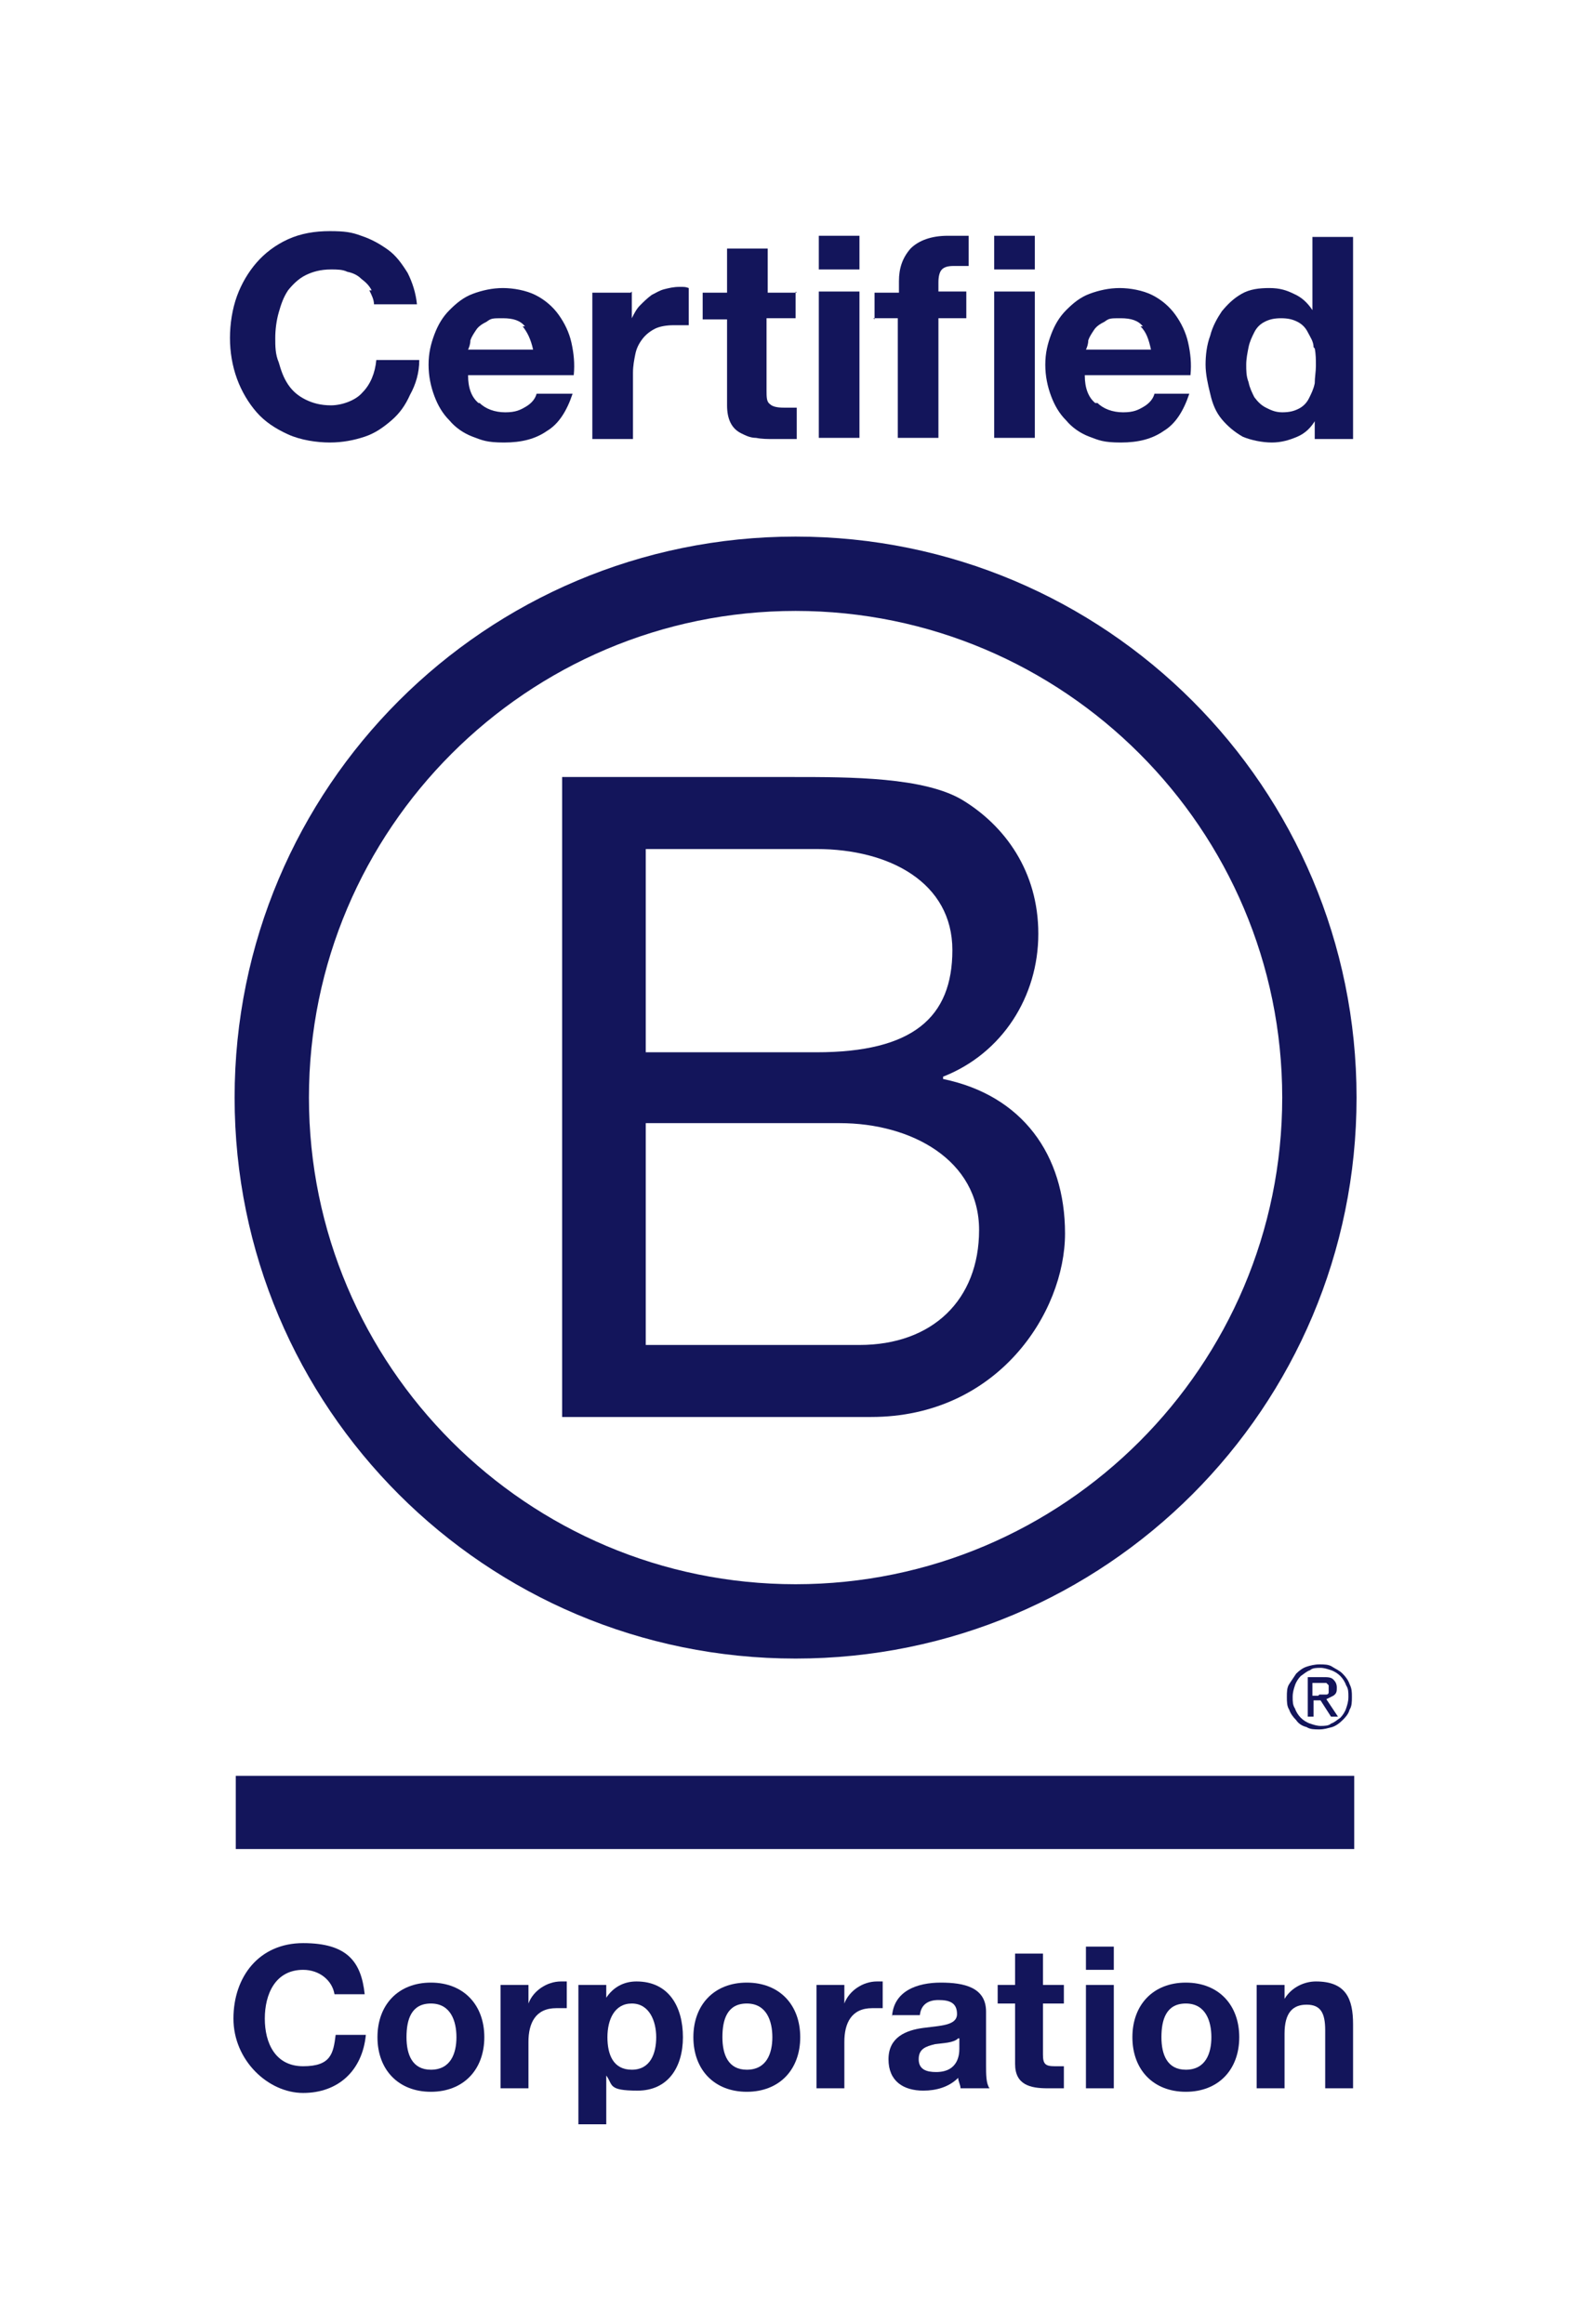 <?xml version="1.0" encoding="UTF-8"?>
<svg xmlns="http://www.w3.org/2000/svg" version="1.1" viewBox="0 0 136.9 200.1">
  <defs>
    <style>
      .cls-1 {
        fill: #13155b;
      }
    </style>
  </defs>
  <!-- Generator: Adobe Illustrator 28.7.3, SVG Export Plug-In . SVG Version: 1.2.0 Build 164)  -->
  <g>
    <g id="Logo">
      <g>
        <path class="cls-1" d="M48.3,66.9h20c4.9,0,11.3,0,14.6,2,3.6,2.2,6.5,6.1,6.5,11.5s-3.1,10.3-8.2,12.3v.2c6.8,1.4,10.5,6.5,10.5,13.3s-5.8,15.8-16.7,15.8h-26.6v-55.1ZM55.6,90.6h14.7c8.3,0,11.7-3,11.7-8.8s-5.4-8.7-11.7-8.7h-14.7v17.5ZM55.6,115.8h18.4c6.3,0,10.3-3.9,10.3-9.9s-5.8-9.2-12-9.2h-16.7v19.1Z"/>
        <path class="cls-1" d="M110.4,94.5c0,23.1-18.8,41.9-41.9,41.9s-41.9-18.8-41.9-41.9,18.8-41.9,41.9-41.9,41.9,18.8,41.9,41.9ZM68.5,46.2c-26.7,0-48.3,21.6-48.3,48.3s21.6,48.3,48.3,48.3,48.3-21.6,48.3-48.3-21.6-48.3-48.3-48.3Z"/>
      </g>
      <g>
        <rect class="cls-1" x="20.3" y="152.9" width="96.3" height="6.3"/>
        <path class="cls-1" d="M113.6,145.9c.1,0,.2,0,.3,0,0,0,.2,0,.3,0,0,0,.2,0,.2-.2,0,0,0-.2,0-.3s0-.2,0-.3c0,0-.1-.1-.2-.2,0,0-.1,0-.2,0,0,0-.2,0-.3,0h-.7v1.1h.5ZM113.9,144.4c.4,0,.7,0,.9.2.2.2.3.4.3.7s0,.5-.3.7c-.2.1-.4.2-.6.3l1,1.5h-.6l-.9-1.4h-.6v1.4h-.5v-3.4h1.3ZM111.5,147.1c.1.3.3.6.5.8.2.2.5.4.8.5.3.1.6.2.9.2s.7,0,.9-.2c.3-.1.5-.3.8-.5.2-.2.4-.5.5-.8.1-.3.2-.6.2-1s0-.7-.2-1c-.1-.3-.3-.6-.5-.8-.2-.2-.5-.4-.8-.5-.3-.1-.6-.2-.9-.2s-.7,0-.9.2c-.3.1-.5.3-.8.5-.2.2-.4.5-.5.8-.1.3-.2.6-.2,1s0,.7.2,1M111,145c.2-.3.4-.6.6-.9.3-.3.6-.5.9-.6.3-.1.7-.2,1.1-.2s.8,0,1.1.2c.3.2.6.3.9.6.3.3.5.6.6.9.2.4.2.7.2,1.1s0,.8-.2,1.1c-.1.4-.4.7-.6.9-.3.3-.6.5-.9.6-.4.1-.7.2-1.1.2s-.8,0-1.1-.2c-.4-.1-.7-.3-.9-.6-.3-.3-.5-.6-.6-.9-.2-.3-.2-.7-.2-1.1s0-.8.2-1.1"/>
      </g>
      <g>
        <path class="cls-1" d="M32,25c-.2-.4-.5-.7-.9-1-.3-.3-.7-.5-1.2-.6-.4-.2-.9-.2-1.4-.2-.9,0-1.6.2-2.2.5-.6.3-1.1.8-1.5,1.3-.4.6-.6,1.2-.8,1.9-.2.7-.3,1.5-.3,2.2s0,1.4.3,2.1c.2.7.4,1.3.8,1.9.4.6.9,1,1.5,1.3.6.3,1.3.5,2.2.5s2.1-.4,2.7-1.1c.7-.7,1.1-1.7,1.2-2.8h3.7c0,1.1-.3,2.1-.8,3-.4.9-.9,1.6-1.6,2.2-.7.6-1.4,1.1-2.3,1.4-.9.3-1.9.5-3,.5s-2.5-.2-3.6-.7c-1.1-.5-2-1.1-2.7-1.9-.7-.8-1.3-1.8-1.7-2.9-.4-1.1-.6-2.3-.6-3.5s.2-2.5.6-3.6c.4-1.1,1-2.1,1.7-2.9.7-.8,1.6-1.5,2.7-2,1.1-.5,2.3-.7,3.6-.7s1.9.1,2.7.4c.9.3,1.6.7,2.3,1.2.7.5,1.2,1.2,1.7,2,.4.8.7,1.7.8,2.7h-3.7c0-.4-.2-.8-.4-1.2Z"/>
        <path class="cls-1" d="M41.3,34.7c.5.5,1.3.8,2.2.8s1.3-.2,1.8-.5c.5-.3.8-.7.9-1.1h3.1c-.5,1.5-1.2,2.6-2.2,3.2-1,.7-2.2,1-3.7,1s-1.9-.2-2.7-.5c-.8-.3-1.5-.8-2-1.4-.6-.6-1-1.3-1.3-2.1-.3-.8-.5-1.7-.5-2.7s.2-1.8.5-2.6c.3-.8.7-1.5,1.3-2.1.6-.6,1.2-1.1,2-1.4.8-.3,1.7-.5,2.6-.5s2,.2,2.8.6c.8.4,1.5,1,2,1.7.5.7.9,1.5,1.1,2.4.2.9.3,1.8.2,2.8h-9.1c0,1.1.3,1.9.9,2.4ZM45.2,28.1c-.4-.5-1-.7-1.9-.7s-1,0-1.4.3c-.4.2-.7.4-.9.7-.2.3-.4.6-.5.9,0,.3-.1.6-.2.8h5.6c-.2-.9-.5-1.5-.9-2Z"/>
        <path class="cls-1" d="M54.4,25.1v2.3h0c.2-.4.4-.8.7-1.1.3-.3.6-.6,1-.9.4-.2.7-.4,1.1-.5.4-.1.8-.2,1.3-.2s.5,0,.8.1v3.2c-.2,0-.4,0-.6,0-.2,0-.4,0-.7,0-.6,0-1.2.1-1.6.3-.4.2-.8.5-1.1.9-.3.4-.5.8-.6,1.3-.1.5-.2,1-.2,1.6v5.7h-3.5v-12.6h3.3Z"/>
        <path class="cls-1" d="M68.5,25.1v2.3h-2.5v6.2c0,.6,0,1,.3,1.2.2.2.6.3,1.2.3s.4,0,.6,0c.2,0,.3,0,.5,0v2.7c-.3,0-.6,0-1,0-.4,0-.7,0-1,0-.5,0-1,0-1.5-.1-.5,0-.9-.2-1.3-.4-.4-.2-.7-.5-.9-.9-.2-.4-.3-.9-.3-1.5v-7.4h-2.1v-2.3h2.1v-3.8h3.5v3.8h2.5Z"/>
        <path class="cls-1" d="M70.5,23.2v-2.9h3.5v2.9h-3.5ZM74,25.1v12.6h-3.5v-12.6h3.5Z"/>
        <path class="cls-1" d="M75.3,27.5v-2.3h2.1v-1c0-1.1.3-2,1-2.8.7-.7,1.8-1.1,3.2-1.1s.6,0,.9,0c.3,0,.6,0,.9,0v2.6c-.4,0-.8,0-1.3,0s-.8.1-1,.3c-.2.2-.3.6-.3,1.1v.8h2.4v2.3h-2.4v10.3h-3.5v-10.3h-2.1Z"/>
        <path class="cls-1" d="M85.6,23.2v-2.9h3.5v2.9h-3.5ZM89.1,25.1v12.6h-3.5v-12.6h3.5Z"/>
        <path class="cls-1" d="M94.5,34.7c.5.5,1.3.8,2.2.8s1.3-.2,1.8-.5c.5-.3.8-.7.9-1.1h3c-.5,1.5-1.2,2.6-2.2,3.2-1,.7-2.2,1-3.7,1s-1.9-.2-2.7-.5c-.8-.3-1.5-.8-2-1.4-.6-.6-1-1.3-1.3-2.1-.3-.8-.5-1.7-.5-2.7s.2-1.8.5-2.6c.3-.8.7-1.5,1.3-2.1.6-.6,1.2-1.1,2-1.4.8-.3,1.7-.5,2.6-.5s2,.2,2.8.6c.8.4,1.5,1,2,1.7.5.7.9,1.5,1.1,2.4.2.9.3,1.8.2,2.8h-9.1c0,1.1.3,1.9.9,2.4ZM98.4,28.1c-.4-.5-1-.7-1.9-.7s-1,0-1.4.3c-.4.2-.7.4-.9.7-.2.3-.4.6-.5.9,0,.3-.1.6-.2.8h5.6c-.2-.9-.4-1.5-.9-2Z"/>
        <path class="cls-1" d="M113.3,36.1c-.4.7-.9,1.2-1.6,1.5-.7.3-1.4.5-2.2.5s-1.8-.2-2.5-.5c-.7-.4-1.3-.9-1.8-1.5-.5-.6-.8-1.3-1-2.2-.2-.8-.4-1.7-.4-2.5s.1-1.7.4-2.5c.2-.8.6-1.5,1-2.1.5-.6,1-1.1,1.7-1.5.7-.4,1.5-.5,2.4-.5s1.5.2,2.1.5c.7.3,1.2.8,1.6,1.4h0v-6.3h3.5v17.4h-3.3v-1.6h0ZM113.1,29.9c0-.5-.3-.9-.5-1.3-.2-.4-.5-.7-.9-.9-.4-.2-.8-.3-1.4-.3s-1,.1-1.4.3c-.4.2-.7.5-.9.9-.2.4-.4.8-.5,1.3-.1.5-.2,1-.2,1.5s0,1,.2,1.5c.1.5.3.9.5,1.3.3.4.6.7,1,.9.4.2.8.4,1.4.4s1-.1,1.4-.3c.4-.2.7-.5.9-.9.2-.4.4-.8.5-1.3,0-.5.1-1,.1-1.5s0-1-.1-1.5Z"/>
      </g>
      <g>
        <path class="cls-1" d="M28.8,171.7c-.2-1.2-1.3-2.1-2.7-2.1-2.4,0-3.3,2.1-3.3,4.2s.9,4.1,3.3,4.1,2.6-1.1,2.8-2.7h2.6c-.3,3.1-2.4,5-5.4,5s-6-2.8-6-6.4,2.2-6.5,6-6.5,5,1.6,5.3,4.4h-2.6Z"/>
        <path class="cls-1" d="M37.1,170.7c2.8,0,4.6,1.9,4.6,4.7s-1.8,4.7-4.6,4.7-4.6-1.9-4.6-4.7,1.8-4.7,4.6-4.7ZM37.1,178.2c1.7,0,2.2-1.4,2.2-2.8s-.5-2.9-2.2-2.9-2.1,1.4-2.1,2.9.5,2.8,2.1,2.8Z"/>
        <path class="cls-1" d="M43.2,170.9h2.3v1.6h0c.4-1.1,1.6-1.9,2.8-1.9s.4,0,.5,0v2.3c-.2,0-.6,0-.9,0-1.8,0-2.4,1.3-2.4,2.9v4h-2.4v-8.9Z"/>
        <path class="cls-1" d="M49.9,170.9h2.3v1.1h0c.6-.9,1.5-1.4,2.6-1.4,2.8,0,4,2.2,4,4.8s-1.3,4.6-3.9,4.6-2.1-.5-2.7-1.3h0v4.2h-2.4v-12ZM56.5,175.4c0-1.4-.6-2.9-2.1-2.9s-2.1,1.4-2.1,2.9.5,2.8,2.1,2.8,2.1-1.4,2.1-2.8Z"/>
        <path class="cls-1" d="M64.3,170.7c2.8,0,4.6,1.9,4.6,4.7s-1.8,4.7-4.6,4.7-4.6-1.9-4.6-4.7,1.8-4.7,4.6-4.7ZM64.3,178.2c1.7,0,2.2-1.4,2.2-2.8s-.5-2.9-2.2-2.9-2.1,1.4-2.1,2.9.5,2.8,2.1,2.8Z"/>
        <path class="cls-1" d="M70.4,170.9h2.3v1.6h0c.4-1.1,1.6-1.9,2.8-1.9s.4,0,.5,0v2.3c-.2,0-.6,0-.9,0-1.8,0-2.4,1.3-2.4,2.9v4h-2.4v-8.9Z"/>
        <path class="cls-1" d="M76.8,173.7c.1-2.3,2.2-3,4.2-3s3.9.4,3.9,2.5v4.6c0,.8,0,1.6.3,2h-2.5c0-.3-.2-.6-.2-.9-.8.8-1.9,1.1-3,1.1-1.7,0-3-.8-3-2.7s1.5-2.5,3-2.7c1.5-.2,2.9-.2,2.9-1.2s-.7-1.2-1.6-1.2-1.5.4-1.6,1.3h-2.4ZM82.5,175.5c-.4.4-1.3.4-2,.5-.8.2-1.4.4-1.4,1.3s.7,1.1,1.5,1.1c1.9,0,2-1.5,2-2v-.9Z"/>
        <path class="cls-1" d="M89.8,170.9h1.8v1.6h-1.8v4.4c0,.8.2,1,1,1s.5,0,.8,0v1.9c-.4,0-.9,0-1.4,0-1.5,0-2.8-.3-2.8-2.1v-5.2h-1.5v-1.6h1.5v-2.7h2.4v2.7Z"/>
        <path class="cls-1" d="M95.9,169.6h-2.4v-2h2.4v2ZM93.5,170.9h2.4v8.9h-2.4v-8.9Z"/>
        <path class="cls-1" d="M102.1,170.7c2.8,0,4.6,1.9,4.6,4.7s-1.8,4.7-4.6,4.7-4.6-1.9-4.6-4.7,1.8-4.7,4.6-4.7ZM102.1,178.2c1.7,0,2.2-1.4,2.2-2.8s-.5-2.9-2.2-2.9-2.1,1.4-2.1,2.9.5,2.8,2.1,2.8Z"/>
        <path class="cls-1" d="M108.3,170.9h2.3v1.2h0c.6-1,1.7-1.5,2.7-1.5,2.6,0,3.2,1.5,3.2,3.7v5.5h-2.4v-5c0-1.5-.4-2.2-1.6-2.2s-1.9.7-1.9,2.5v4.7h-2.4v-8.9Z"/>
      </g>
    </g>
  </g>
</svg>